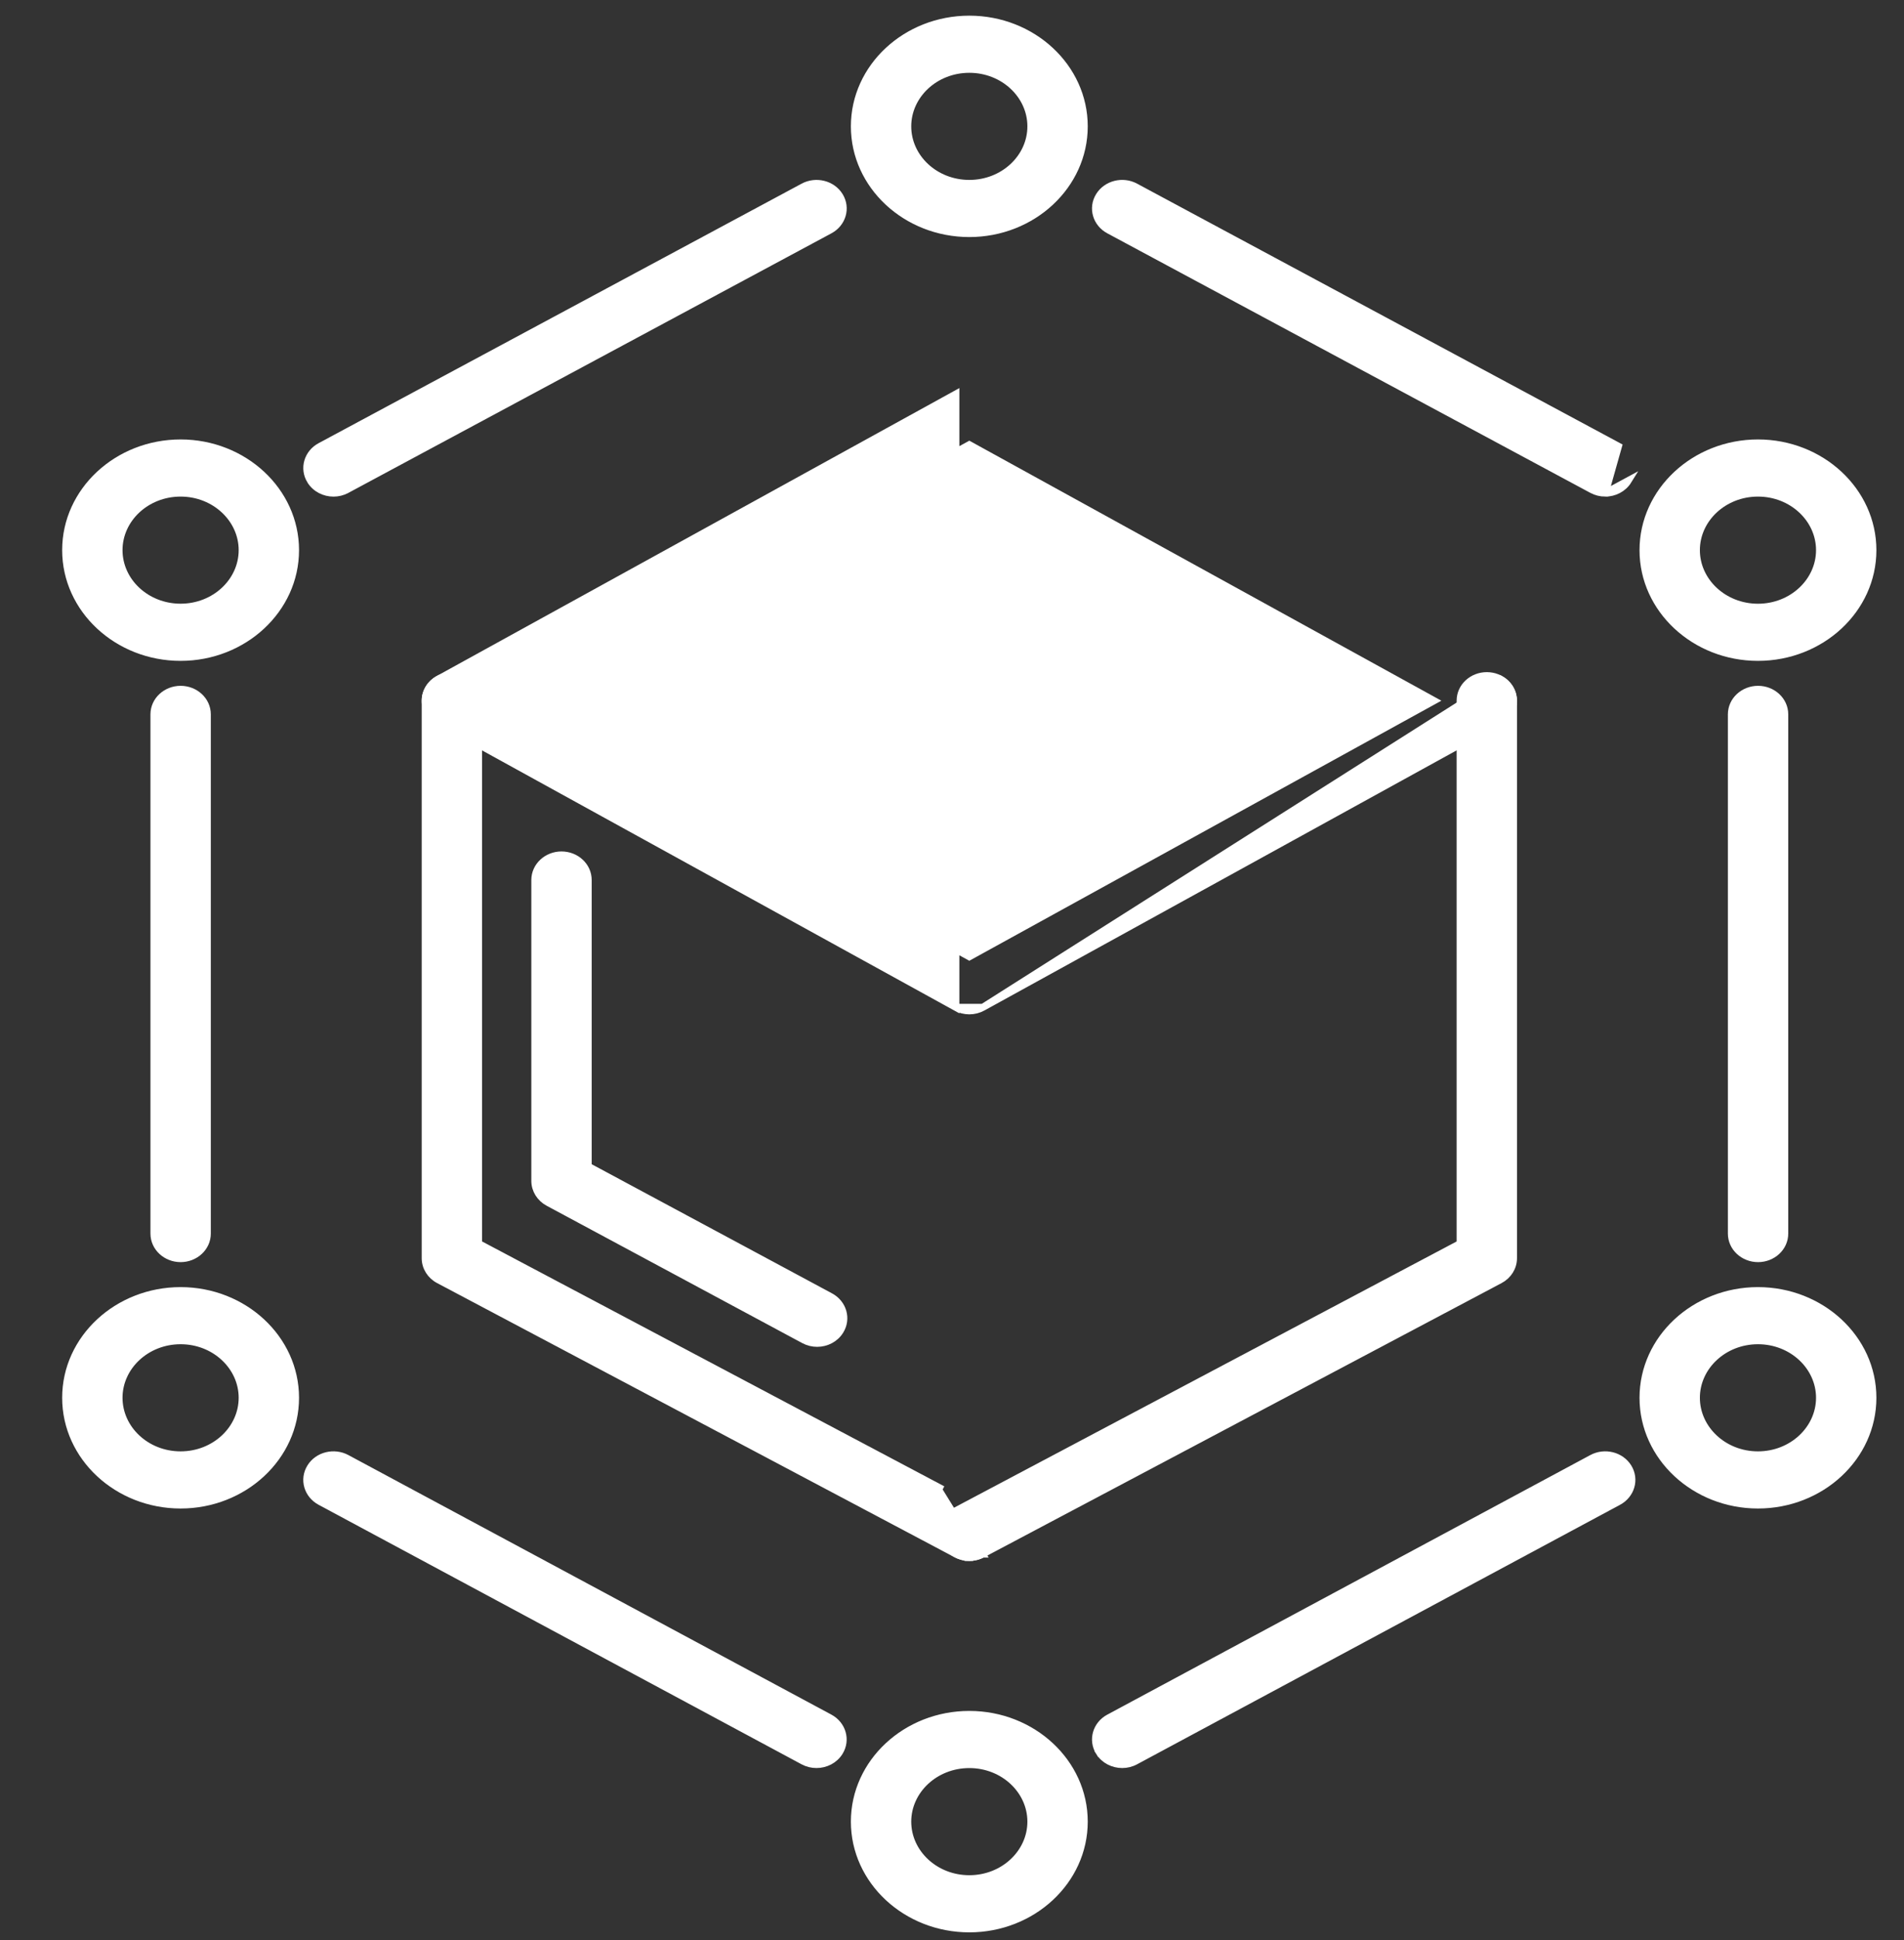 <svg width="54" height="55" viewBox="0 0 54 55" fill="none" xmlns="http://www.w3.org/2000/svg" alt="icon">
<rect x="0" y="0" width="54" height="55" fill="#333333" stroke="none"/>
<path d="M27.109 28.556L27.109 28.556L12.434 20.476C12.434 20.476 12.434 20.476 12.434 20.476C12.205 20.35 12.06 20.118 12.06 19.863C12.06 19.609 12.205 19.377 12.434 19.251C12.434 19.251 12.434 19.251 12.434 19.251L27.109 11.17L27.109 11.17L27.109 28.556ZM27.109 28.556C27.227 28.621 27.359 28.654 27.491 28.654C27.623 28.654 27.755 28.621 27.873 28.556L27.873 28.556M27.109 28.556L27.873 28.556M27.873 28.556L42.548 20.476C42.778 20.35 42.922 20.118 42.922 19.863C42.922 19.609 42.778 19.377 42.548 19.251L27.873 28.556ZM27.491 27.121L14.311 19.863L27.491 12.606L40.672 19.863L27.491 27.121Z" fill="white" stroke="white" stroke-width="0.2"/>
<path d="M26.735 42.222L13.572 35.252V19.863C13.572 19.464 13.227 19.153 12.816 19.153C12.405 19.153 12.06 19.464 12.06 19.863V35.666C12.06 35.924 12.209 36.16 12.445 36.284L27.12 44.056L27.12 44.056C27.216 44.106 27.321 44.136 27.428 44.145L27.429 44.148H27.491C27.621 44.148 27.751 44.117 27.869 44.053M27.869 44.053C27.869 44.053 27.868 44.053 27.868 44.053L27.821 43.965L27.869 44.053C27.869 44.053 27.869 44.053 27.869 44.053Z" fill="white" stroke="white" stroke-width="0.2"/>
<path d="M27.493 44.148H27.534L27.535 44.146C27.648 44.14 27.76 44.111 27.864 44.056L27.864 44.056L42.539 36.284C42.775 36.16 42.924 35.925 42.924 35.666V19.863C42.924 19.464 42.579 19.153 42.168 19.153C41.757 19.153 41.412 19.464 41.412 19.863L41.412 35.252L27.12 42.819L27.12 42.819C26.758 43.011 26.625 43.447 26.837 43.792L26.837 43.792C26.978 44.022 27.234 44.148 27.493 44.148Z" fill="white" stroke="white" stroke-width="0.2"/>
<path d="M8.805 13.625L8.805 13.625C8.592 13.281 8.721 12.845 9.083 12.651L22.783 5.294L22.783 5.294C23.14 5.102 23.601 5.213 23.811 5.552L23.811 5.552C24.024 5.896 23.895 6.332 23.533 6.526C23.533 6.526 23.533 6.526 23.533 6.526L9.833 13.884L8.805 13.625ZM8.805 13.625C8.947 13.854 9.201 13.978 9.459 13.978M8.805 13.625L9.459 13.978M45.526 13.978C45.399 13.977 45.27 13.947 45.151 13.883L31.452 6.526C31.452 6.526 31.452 6.526 31.452 6.526C31.09 6.333 30.96 5.896 31.174 5.552C31.385 5.213 31.845 5.101 32.202 5.294L45.901 12.651L45.901 12.651L45.526 13.978ZM45.526 13.978C45.783 13.978 46.037 13.854 46.179 13.625L45.526 13.978ZM23.809 49.667C24.023 49.323 23.893 48.886 23.532 48.693L9.833 41.335C9.475 41.143 9.015 41.254 8.805 41.593C8.591 41.938 8.721 42.374 9.082 42.568L22.781 49.925C22.781 49.925 22.781 49.925 22.781 49.925C22.9 49.989 23.029 50.019 23.156 50.019C23.414 50.019 23.668 49.895 23.809 49.667ZM23.809 49.667L23.724 49.614M23.809 49.667C23.809 49.667 23.809 49.667 23.809 49.667L23.724 49.614M23.724 49.614C23.906 49.322 23.798 48.949 23.485 48.781L23.156 49.919C23.383 49.919 23.603 49.809 23.724 49.614ZM9.459 13.978C9.586 13.978 9.715 13.948 9.833 13.884L9.459 13.978ZM31.174 49.667L31.259 49.614L31.174 49.667C31.316 49.895 31.57 50.019 31.828 50.019C31.954 50.019 32.084 49.989 32.202 49.925L45.901 42.568C46.262 42.374 46.392 41.938 46.179 41.593C45.968 41.254 45.508 41.143 45.151 41.335L45.151 41.335L31.452 48.693C31.09 48.886 30.961 49.323 31.174 49.667ZM49.105 34.968C49.105 35.367 49.45 35.678 49.861 35.678C50.272 35.678 50.617 35.367 50.617 34.968V20.251C50.617 19.852 50.272 19.541 49.861 19.541C49.45 19.541 49.105 19.852 49.105 20.251V34.968ZM4.367 34.968C4.367 35.367 4.712 35.678 5.123 35.678C5.533 35.678 5.879 35.367 5.879 34.968V20.251C5.879 19.852 5.533 19.541 5.123 19.541C4.712 19.541 4.367 19.852 4.367 20.251V34.968Z" fill="white" stroke="white" stroke-width="0.2"/>
<path d="M1.863 39.623C1.863 41.306 3.332 42.662 5.122 42.662C6.912 42.662 8.381 41.306 8.381 39.623C8.381 37.942 6.912 36.586 5.122 36.586C3.332 36.586 1.863 37.941 1.863 39.623ZM3.375 39.623C3.375 38.738 4.152 38.005 5.122 38.005C6.092 38.005 6.869 38.738 6.869 39.623C6.869 40.509 6.092 41.242 5.122 41.242C4.151 41.242 3.375 40.509 3.375 39.623Z" fill="white" stroke="white" stroke-width="0.2"/>
<path d="M24.232 51.638C24.232 53.32 25.701 54.677 27.491 54.677C29.281 54.677 30.75 53.321 30.75 51.638C30.75 49.956 29.281 48.6 27.491 48.6C25.701 48.6 24.232 49.956 24.232 51.638ZM25.744 51.639C25.744 50.753 26.521 50.02 27.491 50.02C28.461 50.02 29.238 50.753 29.238 51.639C29.238 52.524 28.461 53.257 27.491 53.257C26.52 53.257 25.744 52.524 25.744 51.639Z" fill="white" stroke="white" stroke-width="0.2"/>
<path d="M46.599 39.623C46.599 41.306 48.068 42.662 49.858 42.662C51.648 42.662 53.117 41.306 53.117 39.623C53.117 37.942 51.648 36.586 49.858 36.586C48.068 36.586 46.599 37.941 46.599 39.623ZM48.111 39.623C48.111 38.738 48.888 38.005 49.858 38.005C50.828 38.005 51.605 38.738 51.605 39.623C51.605 40.509 50.828 41.242 49.858 41.242C48.888 41.242 48.111 40.509 48.111 39.623Z" fill="white" stroke="white" stroke-width="0.2"/>
<path d="M46.599 15.596C46.599 17.278 48.068 18.634 49.858 18.634C51.648 18.634 53.117 17.278 53.117 15.596C53.117 13.914 51.648 12.557 49.858 12.557C48.068 12.557 46.599 13.914 46.599 15.596ZM48.111 15.595C48.111 14.71 48.888 13.977 49.858 13.977C50.828 13.977 51.605 14.71 51.605 15.595C51.605 16.481 50.828 17.214 49.858 17.214C48.888 17.214 48.111 16.481 48.111 15.595Z" fill="white" stroke="white" stroke-width="0.2"/>
<path d="M24.232 3.582C24.232 5.264 25.701 6.62 27.491 6.62C29.281 6.62 30.75 5.264 30.75 3.582C30.75 1.9 29.281 0.544 27.491 0.544C25.701 0.544 24.232 1.9 24.232 3.582ZM25.744 3.582C25.744 2.696 26.521 1.964 27.491 1.964C28.461 1.964 29.238 2.696 29.238 3.582C29.238 4.468 28.461 5.2 27.491 5.2C26.52 5.2 25.744 4.468 25.744 3.582Z" fill="white" stroke="white" stroke-width="0.2"/>
<path d="M1.863 15.595V15.595C1.863 17.277 3.332 18.634 5.122 18.634C6.912 18.634 8.381 17.277 8.381 15.596C8.381 13.914 6.912 12.557 5.122 12.557C3.332 12.557 1.863 13.913 1.863 15.595ZM3.375 15.595C3.375 14.709 4.152 13.977 5.122 13.977C6.092 13.977 6.869 14.71 6.869 15.595C6.869 16.481 6.092 17.213 5.122 17.213C4.151 17.213 3.375 16.481 3.375 15.595Z" fill="white" stroke="white" stroke-width="0.2"/>
<path d="M22.8 37.985L22.8 37.985C22.919 38.049 23.048 38.079 23.175 38.079C23.433 38.079 23.687 37.955 23.828 37.726C24.042 37.382 23.912 36.946 23.551 36.752L16.681 33.062V24.946C16.681 24.547 16.336 24.236 15.925 24.236C15.515 24.236 15.169 24.547 15.169 24.946V33.474C15.169 33.732 15.317 33.966 15.55 34.091C15.55 34.091 15.55 34.091 15.55 34.091L22.8 37.985Z" fill="white" stroke="white" stroke-width="0.2"/>
<path d="M27.444 25.028L27.444 25.028C27.231 24.684 27.36 24.248 27.721 24.054C27.721 24.054 27.722 24.054 27.722 24.054L35.407 19.926L26.814 15.31C26.814 15.31 26.814 15.31 26.814 15.31C26.453 15.117 26.323 14.68 26.536 14.336L26.621 14.389M27.444 25.028L37.306 19.31L27.564 14.078L27.564 14.078C27.207 13.886 26.747 13.997 26.536 14.336L26.621 14.389M27.444 25.028C27.586 25.256 27.84 25.38 28.098 25.38C28.224 25.38 28.354 25.35 28.472 25.287L28.472 25.287L37.306 20.543L37.306 20.543M27.444 25.028L37.306 20.543M26.621 14.389C26.802 14.097 27.203 13.998 27.517 14.166L37.258 19.398L26.861 15.222C26.547 15.054 26.44 14.681 26.621 14.389ZM37.306 20.543C37.538 20.417 37.686 20.183 37.686 19.926C37.686 19.669 37.539 19.435 37.306 19.31L37.306 20.543Z" fill="white" stroke="white" stroke-width="0.2"/>
</svg>
